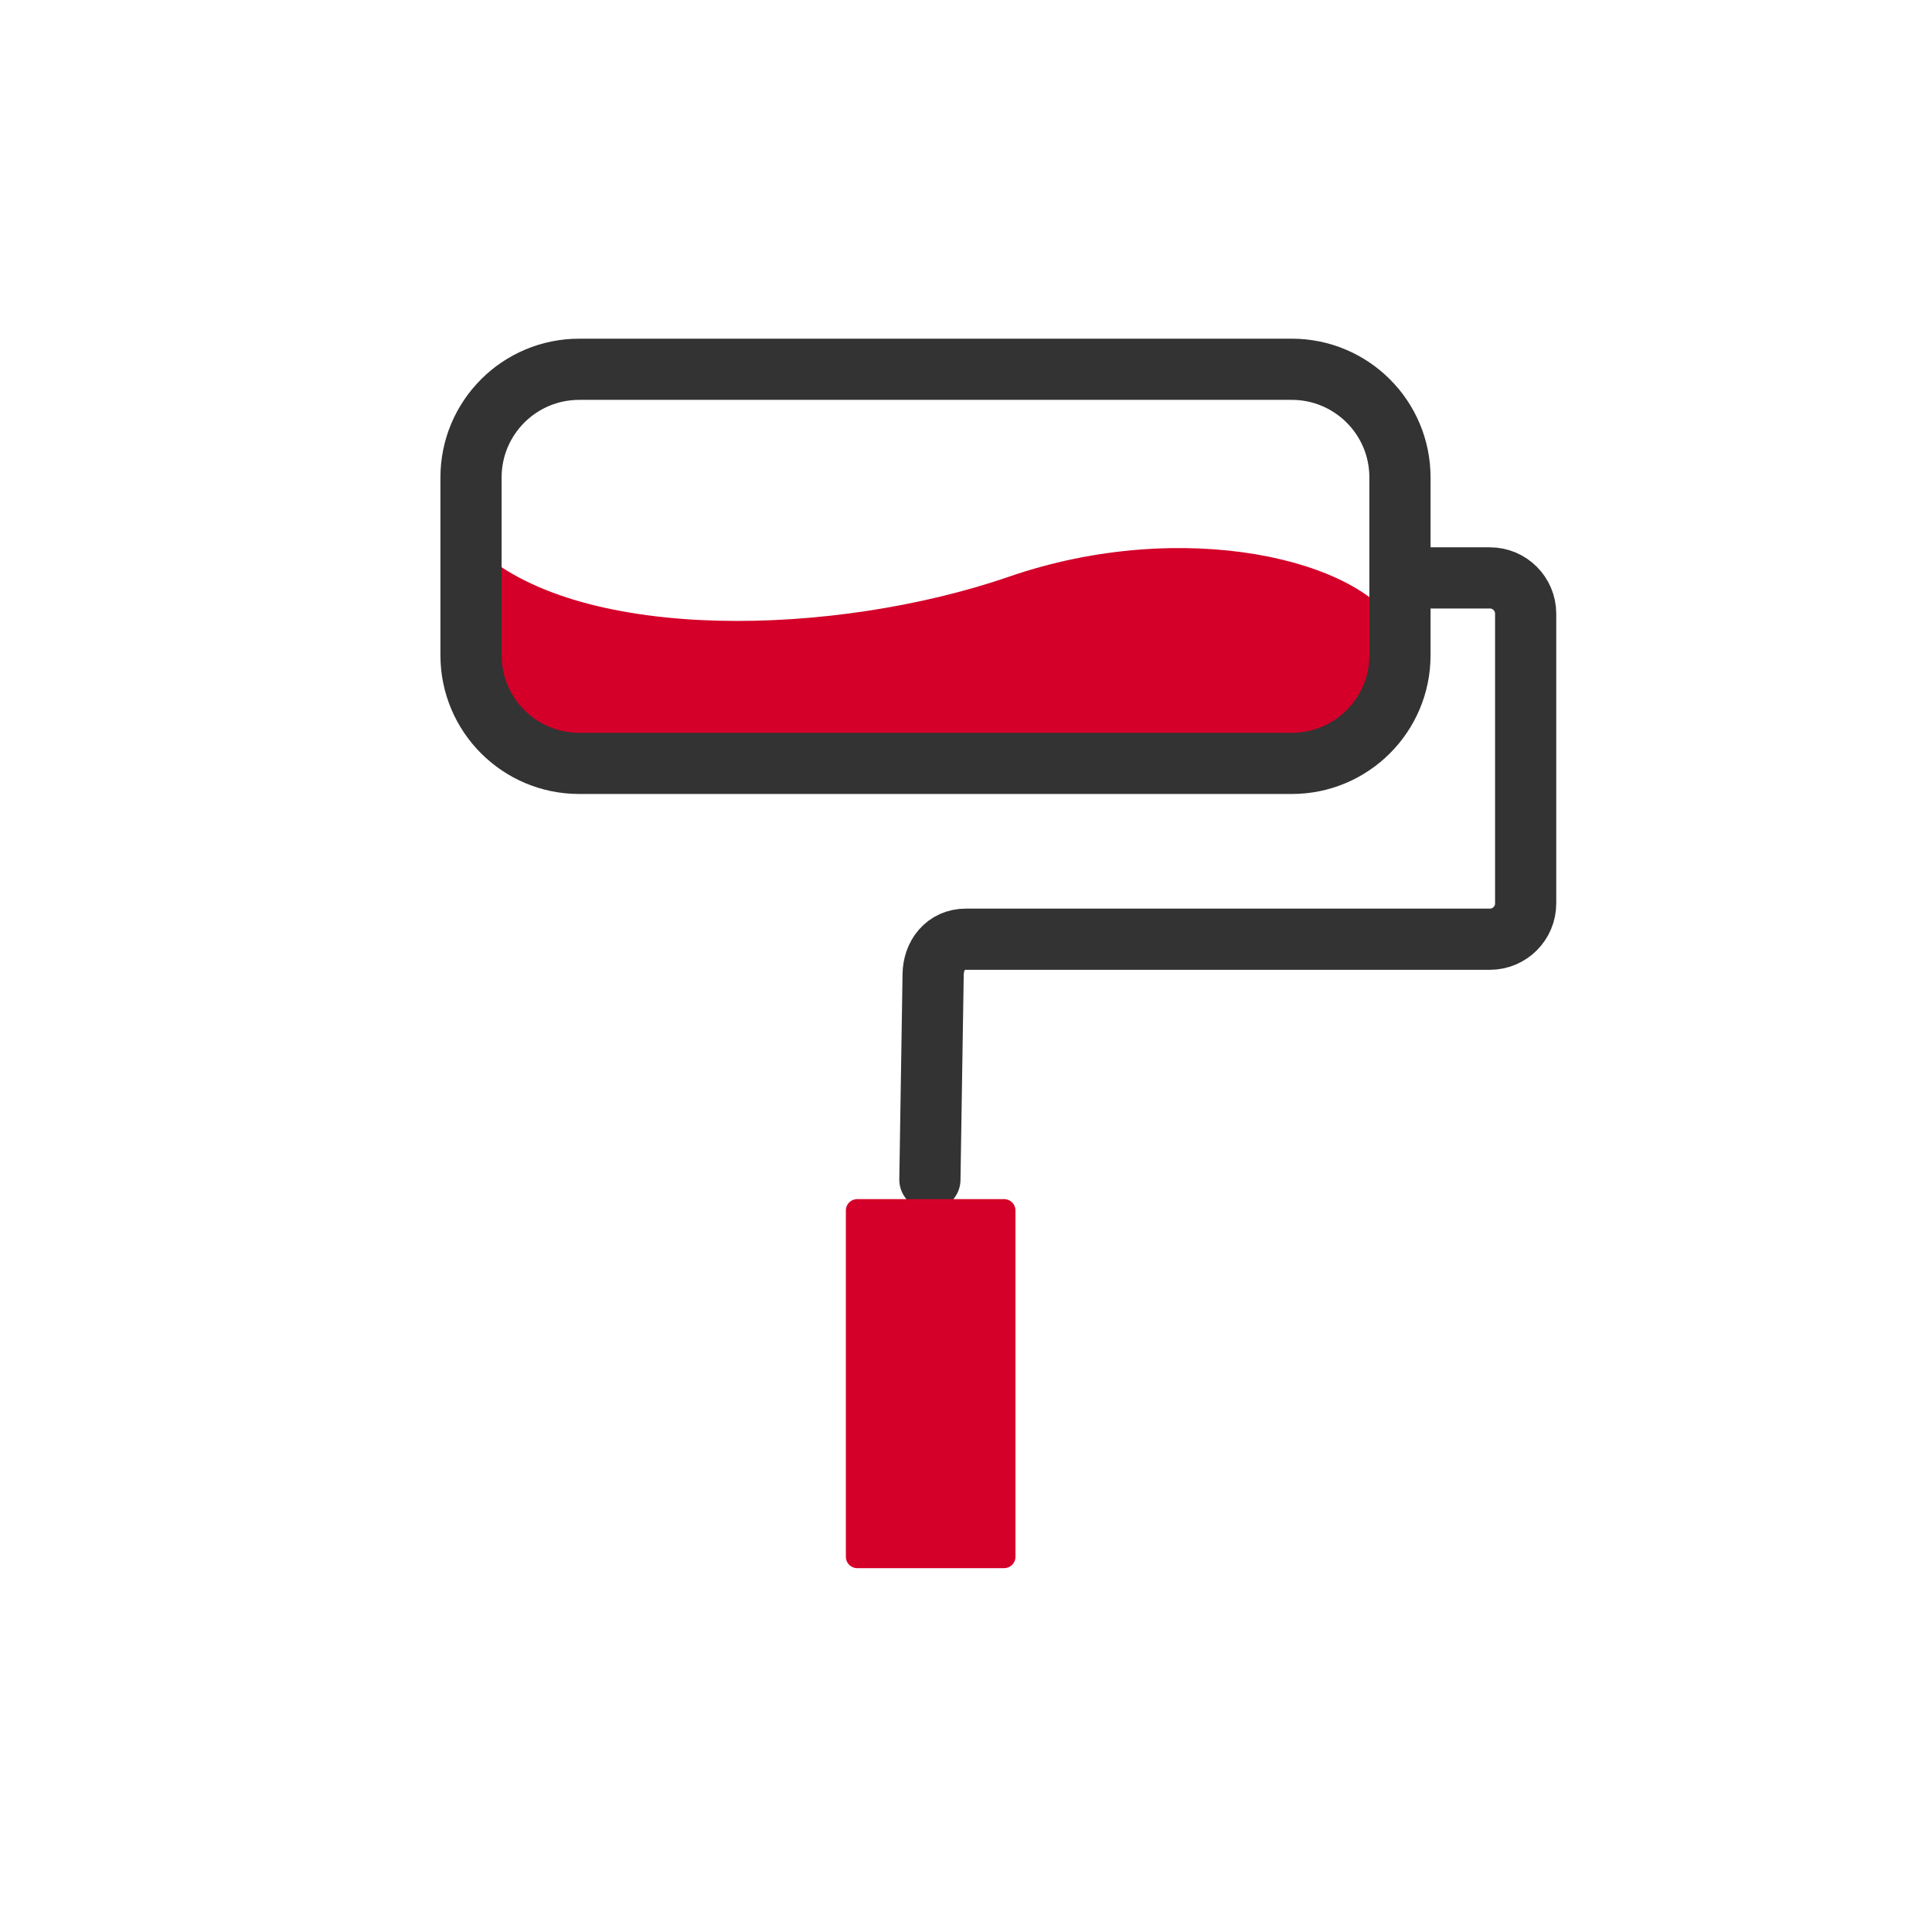 <svg width="124" height="124" viewBox="0 0 124 124" fill="none" xmlns="http://www.w3.org/2000/svg">
<g id="SimpleIcons_PaintingServicesNEW">
<path id="Vector" d="M30.802 35.347C37.446 41.259 53.614 40.858 64.786 37.005C75.958 33.151 87.49 35.912 89.786 40.432V41.427C89.786 45.607 86.397 48.996 82.216 48.996H38.123C33.819 48.996 30.381 45.412 30.561 41.111L30.802 35.347Z" fill="#D40029"/>
<path id="Vector_2" d="M90.371 37.091H95.622C96.891 37.091 97.92 38.12 97.92 39.39V57.982C97.92 59.252 96.891 60.281 95.622 60.281H61.982C60.712 60.281 59.89 61.31 59.89 62.58L59.683 75.708" stroke="#333333" stroke-width="3.927" stroke-miterlimit="10" stroke-linecap="round" stroke-linejoin="round"/>
<path id="Vector_3" d="M89.853 30.644C89.853 26.809 86.744 23.701 82.91 23.701H69.979H50.105H37.174C33.34 23.701 30.231 26.809 30.231 30.644V42.053C30.231 45.888 33.34 48.996 37.174 48.996H50.105H69.979H82.91C86.744 48.996 89.853 45.888 89.853 42.053V30.644Z" stroke="#333333" stroke-width="3.927" stroke-miterlimit="10" stroke-linecap="round" stroke-linejoin="round"/>
<path id="Vector_4" d="M54.29 77.685V99.923C54.29 100.323 54.614 100.647 55.013 100.647H64.45C64.85 100.647 65.174 100.323 65.174 99.923V77.685C65.174 77.285 64.85 76.962 64.45 76.962H55.013C54.614 76.962 54.29 77.285 54.29 77.685Z" fill="#D40029"/>
</g>
</svg>
